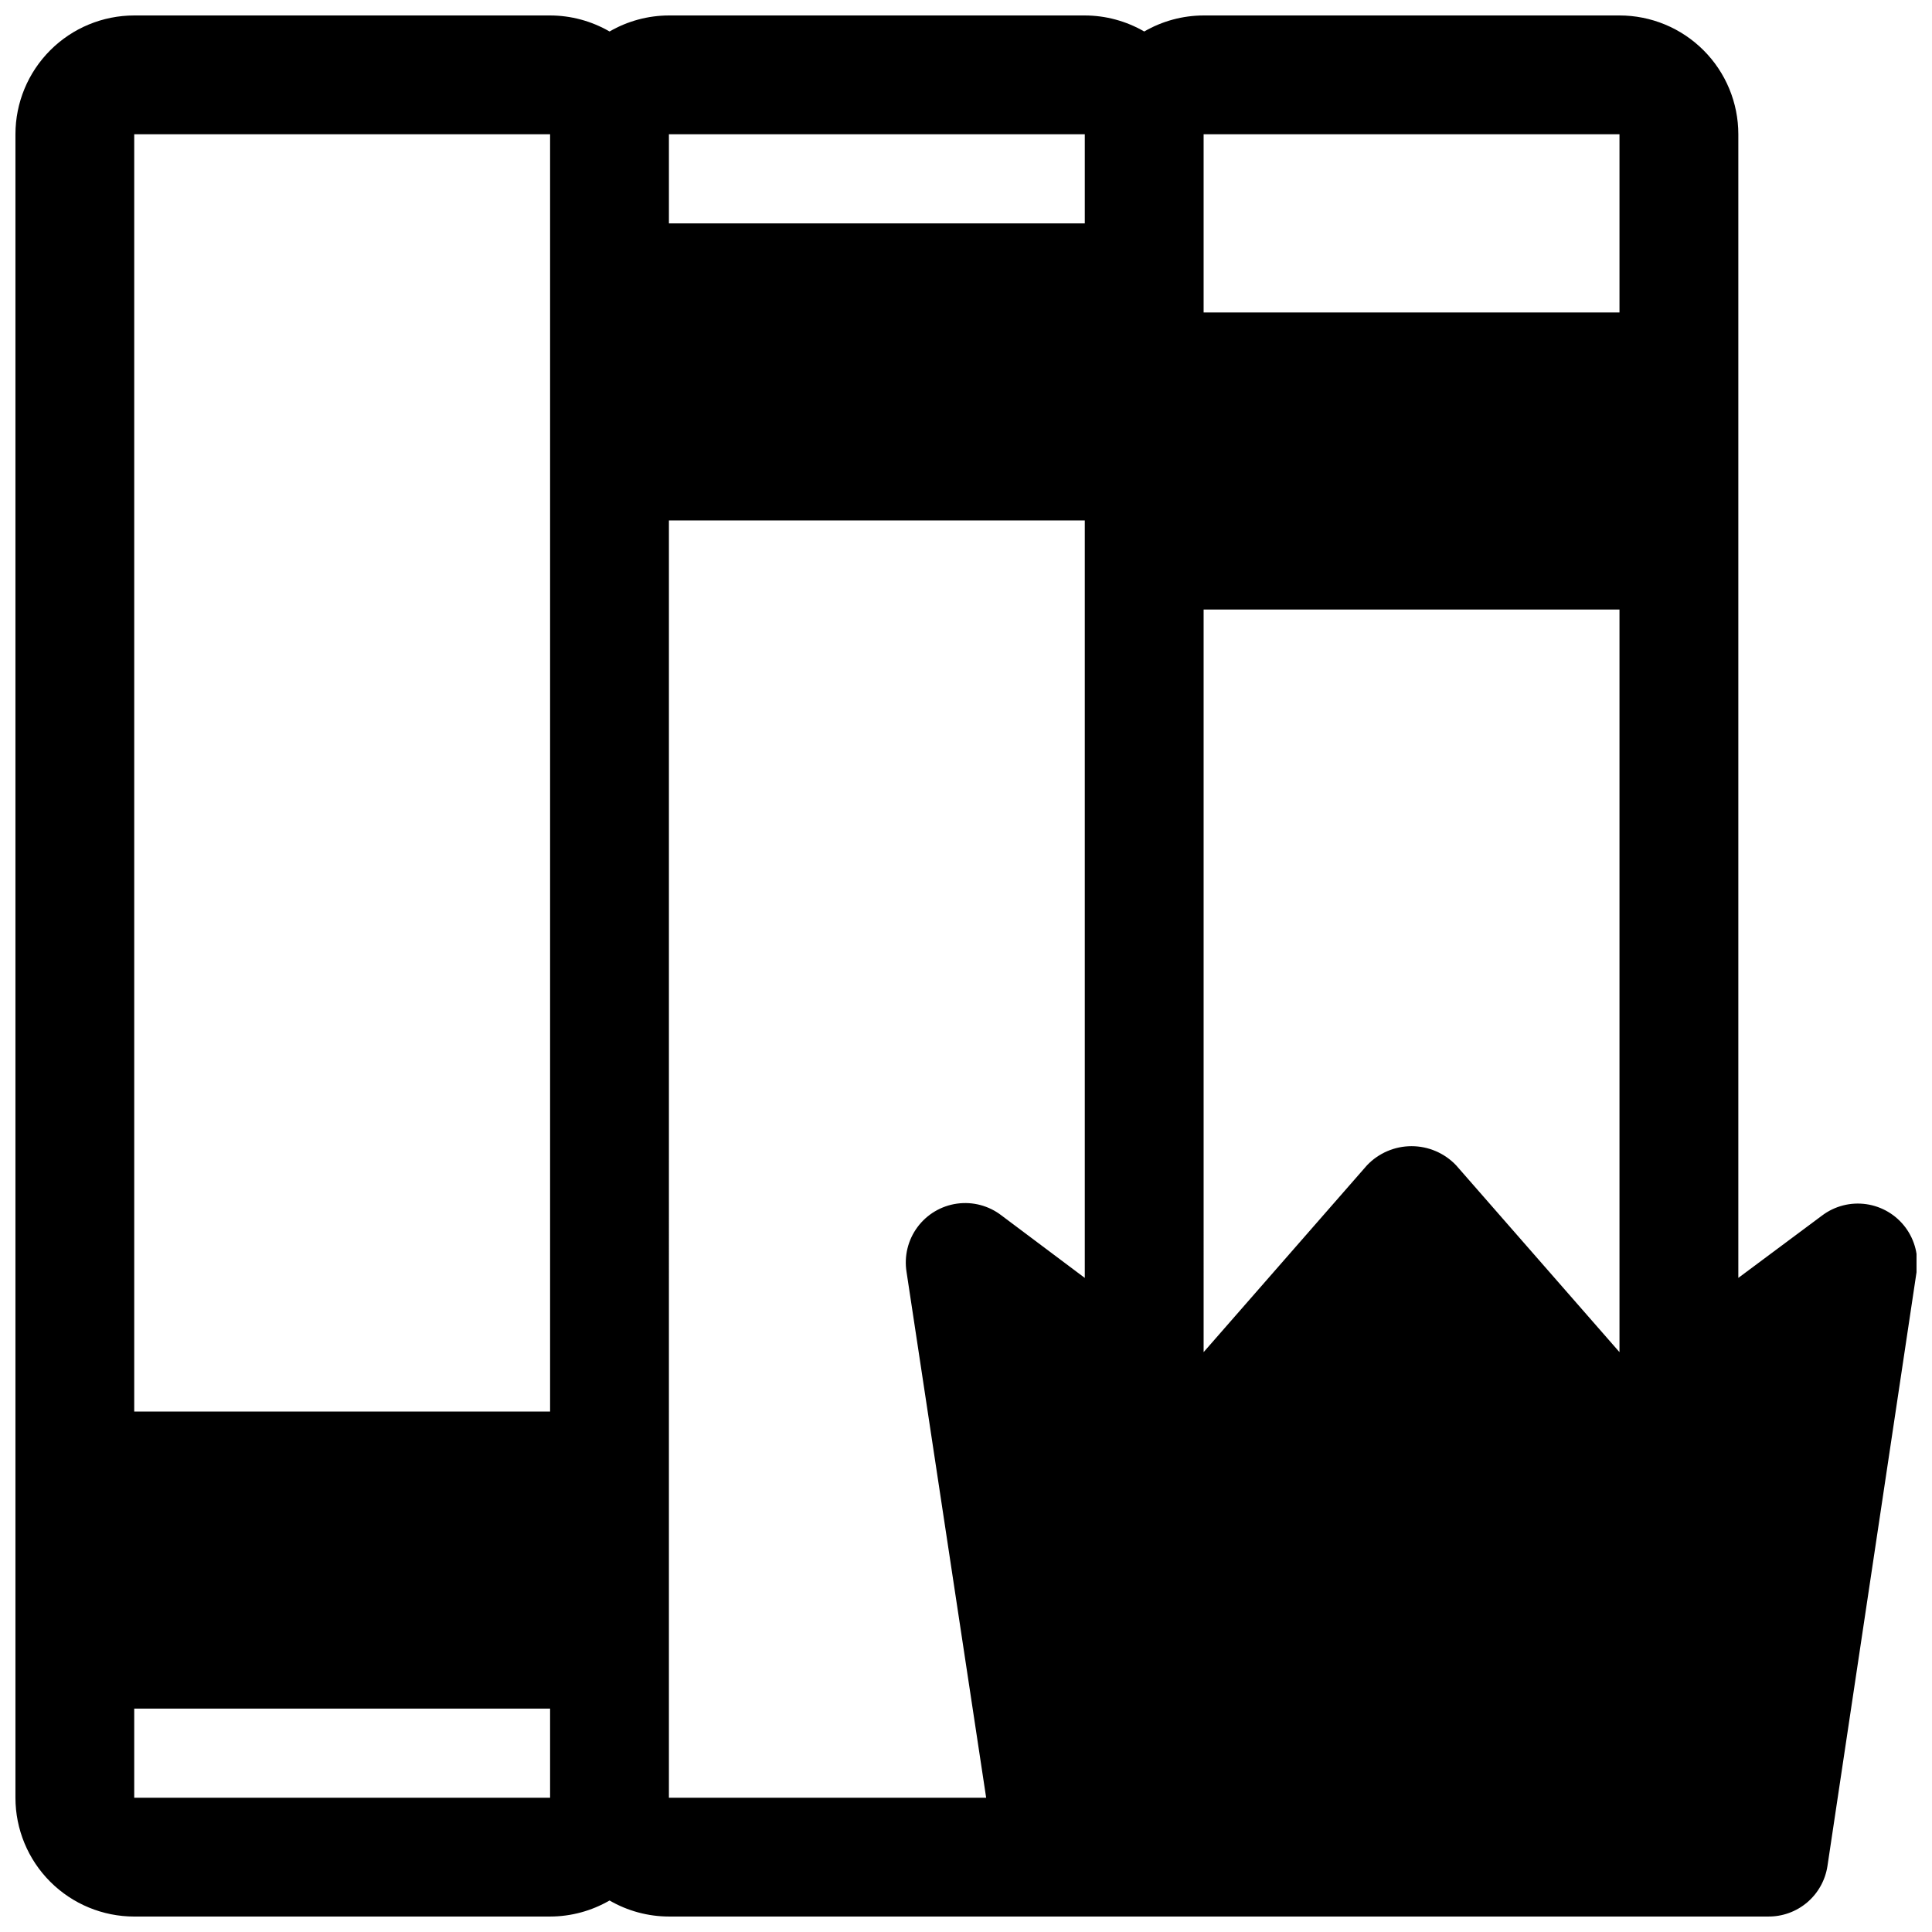 <?xml version="1.0" encoding="UTF-8"?>
<!-- Uploaded to: SVG Repo, www.svgrepo.com, Generator: SVG Repo Mixer Tools -->
<svg width="800px" height="800px" version="1.1" viewBox="144 144 512 512" xmlns="http://www.w3.org/2000/svg">
 <defs>
  <clipPath id="a">
   <path d="m148.09 148.09h503.81v503.81h-503.81z"/>
  </clipPath>
 </defs>
 <g clip-path="url(#a)">
  <path d="m179.58 651.9h110.21c5.531-0.008 10.961-1.477 15.746-4.25 4.781 2.773 10.211 4.242 15.742 4.25h291.27c3.797 0.043 7.481-1.285 10.375-3.746s4.801-5.883 5.371-9.637l23.617-157.44-0.004 0.004c0.637-4.148-0.414-8.379-2.91-11.754-2.5-3.371-6.242-5.606-10.395-6.207-4.152-0.602-8.375 0.477-11.727 3.004l-22.199 16.531v-303.07c0-8.352-3.316-16.359-9.223-22.266s-13.914-9.223-22.266-9.223h-110.21c-5.531 0.012-10.961 1.477-15.746 4.25-4.785-2.773-10.215-4.238-15.742-4.25h-110.21c-5.531 0.012-10.961 1.477-15.742 4.25-4.785-2.773-10.215-4.238-15.746-4.25h-110.21c-8.352 0-16.359 3.316-22.266 9.223s-9.223 13.914-9.223 22.266v440.83c0 8.352 3.316 16.363 9.223 22.266 5.906 5.906 13.914 9.223 22.266 9.223zm283.39-472.32h110.21v47.23h-110.21zm0 125.95h110.21v196.8l-43.297-49.516c-3.074-3.234-7.344-5.066-11.809-5.066s-8.73 1.832-11.809 5.066l-43.293 49.516zm-141.7-125.95h110.21v23.617h-110.21zm0 102.34h110.21v200.74l-22.043-16.531c-3.352-2.598-7.606-3.738-11.805-3.156s-7.984 2.828-10.504 6.238c-2.519 3.41-3.559 7.688-2.883 11.875l21.098 139.33h-84.074zm-141.7-102.34h110.21v338.5h-110.21zm0 417.22h110.21v23.617l-110.21-0.004z"/>
 </g>
</svg>